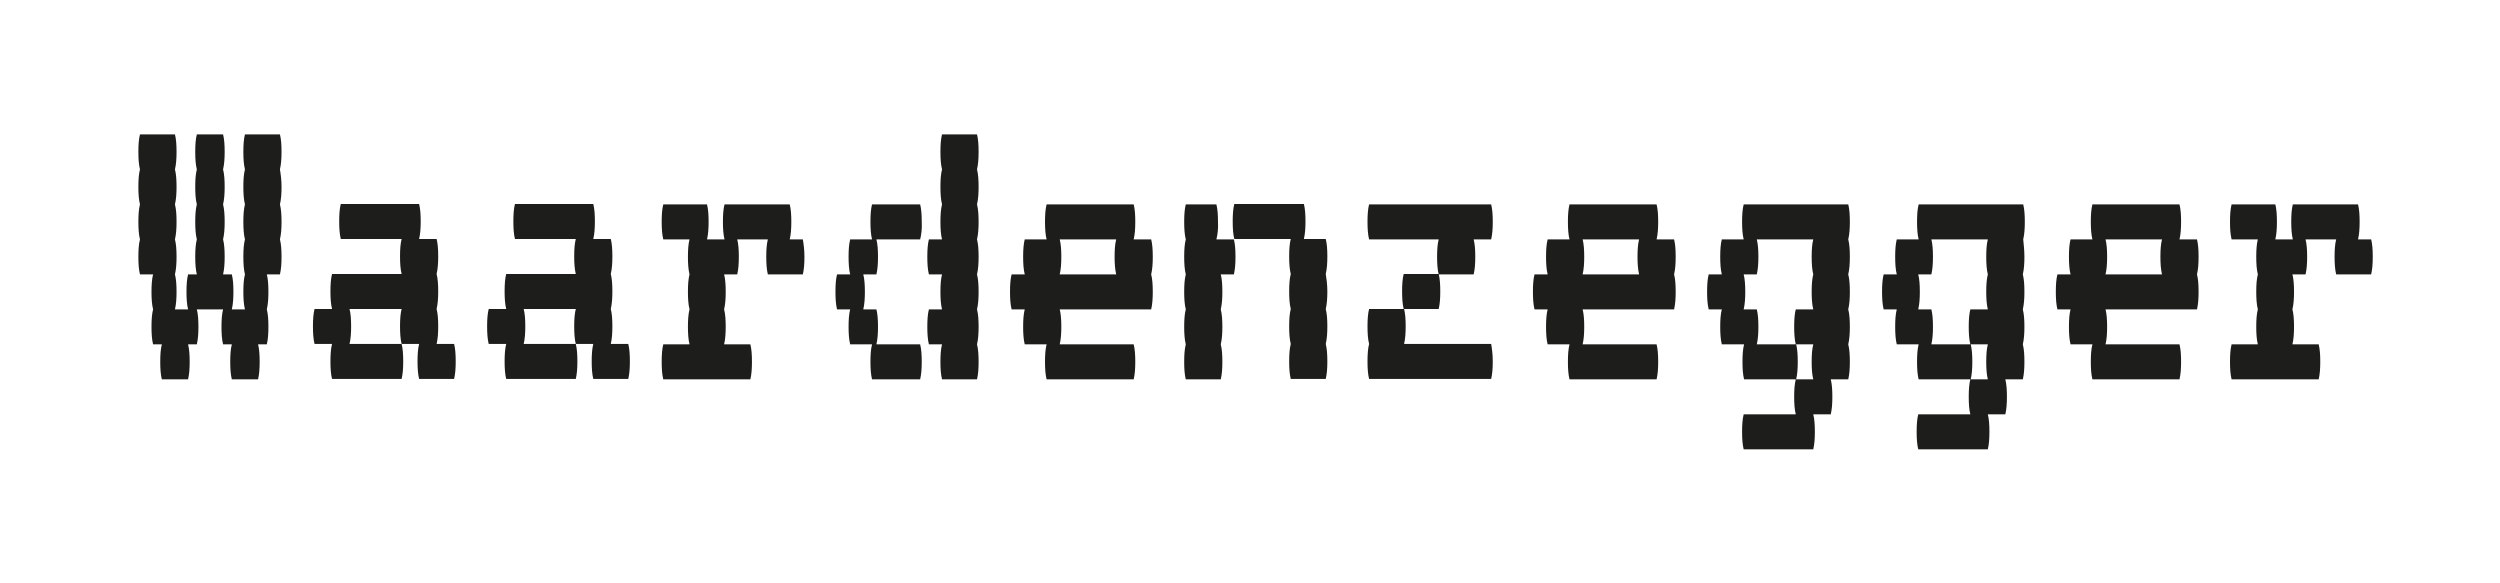 <?xml version="1.0" encoding="UTF-8"?>
<!DOCTYPE svg PUBLIC '-//W3C//DTD SVG 1.0//EN'
          'http://www.w3.org/TR/2001/REC-SVG-20010904/DTD/svg10.dtd'>
<svg height="146.7" viewBox="0 0 628.7 146.7" width="628.7" xmlns="http://www.w3.org/2000/svg" xmlns:xlink="http://www.w3.org/1999/xlink"
><g fill="#1d1d1b"
  ><path d="M70.8,47c0,1.7-0.1,3.1-0.4,4.4c0.3,1.2,0.4,2.6,0.4,4.4c0,1.7-0.1,3.1-0.4,4.4c0.3,1.2,0.4,2.6,0.4,4.4 c0,1.7-0.1,3.1-0.4,4.4h-3.3c0.3,1.2,0.4,2.6,0.4,4.4c0,1.7-0.1,3.1-0.4,4.4c0.3,1.2,0.4,2.6,0.4,4.4c0,1.7-0.1,3.1-0.4,4.4h-2.2 c0.3,1.2,0.4,2.6,0.4,4.4c0,1.7-0.1,3.1-0.4,4.4h-6.6c-0.3-1.2-0.4-2.7-0.4-4.4c0-1.8,0.1-3.2,0.4-4.4h-2.2 c-0.3-1.2-0.4-2.7-0.4-4.4c0-1.8,0.1-3.2,0.4-4.4h-6.6c0.3,1.2,0.4,2.6,0.4,4.4c0,1.7-0.1,3.1-0.4,4.4h-2.2 c0.3,1.2,0.4,2.6,0.4,4.4c0,1.7-0.1,3.1-0.4,4.4h-6.6c-0.3-1.2-0.4-2.7-0.4-4.4c0-1.8,0.1-3.2,0.4-4.4h-2.2 c-0.3-1.2-0.4-2.7-0.4-4.4c0-1.8,0.1-3.2,0.4-4.4c-0.3-1.2-0.4-2.7-0.4-4.4c0-1.8,0.1-3.2,0.4-4.4h-3.3c-0.3-1.2-0.4-2.7-0.4-4.4 c0-1.8,0.1-3.2,0.4-4.4c-0.3-1.2-0.4-2.7-0.4-4.4c0-1.8,0.1-3.2,0.4-4.4c-0.3-1.2-0.4-2.7-0.4-4.4c0-1.8,0.1-3.2,0.4-4.4 c-0.3-1.2-0.4-2.7-0.4-4.4c0-1.8,0.1-3.2,0.4-4.4h8.8c0.3,1.2,0.4,2.6,0.4,4.4c0,1.7-0.1,3.1-0.4,4.4c0.3,1.2,0.4,2.6,0.4,4.4 c0,1.7-0.1,3.1-0.4,4.4c0.3,1.2,0.4,2.6,0.4,4.4c0,1.7-0.1,3.1-0.4,4.4c0.3,1.2,0.4,2.6,0.4,4.4c0,1.7-0.1,3.1-0.4,4.4 c0.3,1.2,0.4,2.6,0.4,4.4c0,1.7-0.1,3.1-0.4,4.4h3.3c-0.3-1.2-0.4-2.7-0.4-4.4c0-1.8,0.1-3.2,0.4-4.4h2.2c-0.3-1.2-0.4-2.7-0.4-4.4 c0-1.8,0.1-3.2,0.4-4.4c-0.3-1.2-0.4-2.7-0.4-4.4c0-1.8,0.1-3.2,0.4-4.4c-0.3-1.2-0.4-2.7-0.4-4.4c0-1.8,0.1-3.2,0.4-4.4 c-0.3-1.2-0.4-2.7-0.4-4.4c0-1.8,0.1-3.2,0.4-4.4h6.6c0.3,1.2,0.4,2.6,0.4,4.4c0,1.7-0.1,3.1-0.4,4.4c0.3,1.2,0.4,2.6,0.4,4.4 c0,1.7-0.1,3.1-0.4,4.4c0.3,1.2,0.4,2.6,0.4,4.4c0,1.7-0.1,3.1-0.4,4.4c0.3,1.2,0.4,2.6,0.4,4.4c0,1.7-0.1,3.1-0.4,4.4h2.2 c0.3,1.2,0.4,2.6,0.4,4.4c0,1.7-0.1,3.1-0.4,4.4h3.3c-0.3-1.2-0.4-2.7-0.4-4.4c0-1.8,0.1-3.2,0.4-4.4c-0.3-1.2-0.4-2.7-0.4-4.4 c0-1.8,0.1-3.2,0.4-4.4c-0.3-1.2-0.4-2.7-0.4-4.4c0-1.8,0.1-3.2,0.4-4.4c-0.3-1.2-0.4-2.7-0.4-4.4c0-1.8,0.1-3.2,0.4-4.4 c-0.3-1.2-0.4-2.7-0.4-4.4c0-1.8,0.1-3.2,0.4-4.4h8.8c0.3,1.2,0.4,2.6,0.4,4.4c0,1.7-0.1,3.1-0.4,4.4C70.6,43.8,70.8,45.3,70.8,47z"
    /><path d="M114.6,90.9c0,1.7-0.1,3.1-0.4,4.4h-8.8c-0.3-1.2-0.4-2.7-0.4-4.4c0-1.8,0.1-3.2,0.4-4.4H101 c-0.3-1.2-0.4-2.7-0.4-4.4c0-1.8,0.1-3.2,0.4-4.4H87.9c0.3,1.2,0.4,2.6,0.4,4.4c0,1.7-0.1,3.1-0.4,4.4H101c0.3,1.2,0.4,2.6,0.4,4.4 c0,1.7-0.1,3.1-0.4,4.4H83.5c-0.3-1.2-0.4-2.7-0.4-4.4c0-1.8,0.1-3.2,0.4-4.4h-4.4c-0.3-1.2-0.4-2.7-0.4-4.4c0-1.8,0.1-3.2,0.4-4.4 h4.4c-0.3-1.2-0.4-2.7-0.4-4.4c0-1.8,0.1-3.2,0.4-4.4H101c-0.3-1.2-0.4-2.7-0.4-4.4c0-1.8,0.1-3.2,0.4-4.4H85.7 c-0.3-1.2-0.4-2.7-0.4-4.4c0-1.8,0.1-3.2,0.4-4.4h19.7c0.3,1.2,0.4,2.6,0.4,4.4c0,1.7-0.1,3.1-0.4,4.4h4.4c0.3,1.2,0.4,2.6,0.4,4.4 c0,1.7-0.1,3.1-0.4,4.4c0.3,1.2,0.4,2.6,0.4,4.4c0,1.7-0.1,3.1-0.4,4.4c0.3,1.2,0.4,2.6,0.4,4.4c0,1.7-0.1,3.1-0.4,4.4h4.4 C114.5,87.7,114.6,89.1,114.6,90.9z"
    /><path d="M158.4,90.9c0,1.7-0.1,3.1-0.4,4.4h-8.8c-0.3-1.2-0.4-2.7-0.4-4.4c0-1.8,0.1-3.2,0.4-4.4h-4.4 c-0.3-1.2-0.4-2.7-0.4-4.4c0-1.8,0.1-3.2,0.4-4.4h-13.1c0.3,1.2,0.4,2.6,0.4,4.4c0,1.7-0.1,3.1-0.4,4.4h13.1 c0.3,1.2,0.4,2.6,0.4,4.4c0,1.7-0.1,3.1-0.4,4.4h-17.5c-0.3-1.2-0.4-2.7-0.4-4.4c0-1.8,0.1-3.2,0.4-4.4h-4.4 c-0.3-1.2-0.4-2.7-0.4-4.4c0-1.8,0.1-3.2,0.4-4.4h4.4c-0.3-1.2-0.4-2.7-0.4-4.4c0-1.8,0.1-3.2,0.4-4.4h17.5 c-0.3-1.2-0.4-2.7-0.4-4.4c0-1.8,0.1-3.2,0.4-4.4h-15.3c-0.3-1.2-0.4-2.7-0.4-4.4c0-1.8,0.1-3.2,0.4-4.4h19.7 c0.3,1.2,0.4,2.6,0.4,4.4c0,1.7-0.1,3.1-0.4,4.4h4.4c0.3,1.2,0.4,2.6,0.4,4.4c0,1.7-0.1,3.1-0.4,4.4c0.3,1.2,0.4,2.6,0.4,4.4 c0,1.7-0.1,3.1-0.4,4.4c0.3,1.2,0.4,2.6,0.4,4.4c0,1.7-0.1,3.1-0.4,4.4h4.4C158.3,87.7,158.4,89.1,158.4,90.9z"
    /><path d="M202.3,64.6c0,1.7-0.1,3.1-0.4,4.4h-8.8c-0.3-1.2-0.4-2.7-0.4-4.4c0-1.8,0.1-3.2,0.4-4.4h-7.7 c0.3,1.2,0.4,2.6,0.4,4.4c0,1.7-0.1,3.1-0.4,4.4h-3.3c0.3,1.2,0.4,2.6,0.4,4.4c0,1.7-0.1,3.1-0.4,4.4c0.3,1.2,0.4,2.6,0.4,4.4 c0,1.7-0.1,3.1-0.4,4.4h6.6c0.3,1.2,0.4,2.6,0.4,4.4c0,1.7-0.1,3.1-0.4,4.4h-21.9c-0.3-1.2-0.4-2.7-0.4-4.4c0-1.8,0.1-3.2,0.4-4.4 h6.6c-0.3-1.2-0.4-2.7-0.4-4.4c0-1.8,0.1-3.2,0.4-4.4c-0.3-1.2-0.4-2.7-0.4-4.4c0-1.8,0.1-3.2,0.4-4.4c-0.3-1.2-0.4-2.7-0.4-4.4 c0-1.8,0.1-3.2,0.4-4.4h-6.6c-0.3-1.2-0.4-2.7-0.4-4.4c0-1.8,0.1-3.2,0.4-4.4h11c0.3,1.2,0.4,2.6,0.4,4.4c0,1.7-0.1,3.1-0.4,4.4 h4.4c-0.3-1.2-0.4-2.7-0.4-4.4c0-1.8,0.1-3.2,0.4-4.4h16.4c0.3,1.2,0.4,2.6,0.4,4.4c0,1.7-0.1,3.1-0.4,4.4h3.3 C202.1,61.4,202.3,62.8,202.3,64.6z"
    /><path d="M231.4,60.2h-11c0.3,1.2,0.4,2.6,0.4,4.4c0,1.7-0.1,3.1-0.4,4.4h-3.3c0.3,1.2,0.4,2.6,0.4,4.4 c0,1.7-0.1,3.1-0.4,4.4h3.3c0.3,1.2,0.4,2.6,0.4,4.4c0,1.7-0.1,3.1-0.4,4.4h11c0.3,1.2,0.4,2.6,0.4,4.4c0,1.7-0.1,3.1-0.4,4.4 h-12.1c-0.3-1.2-0.4-2.7-0.4-4.4c0-1.8,0.1-3.2,0.4-4.4h-5.5c-0.3-1.2-0.4-2.7-0.4-4.4c0-1.8,0.1-3.2,0.4-4.4h-3.3 c-0.3-1.2-0.4-2.7-0.4-4.4c0-1.8,0.1-3.2,0.4-4.4h3.3c-0.3-1.2-0.4-2.7-0.4-4.4c0-1.8,0.1-3.2,0.4-4.4h5.5 c-0.3-1.2-0.4-2.7-0.4-4.4c0-1.8,0.1-3.2,0.4-4.4h12.1c0.3,1.2,0.4,2.6,0.4,4.4C231.9,57.5,231.7,59,231.4,60.2z M246.1,47 c0,1.7-0.1,3.1-0.4,4.4c0.3,1.2,0.4,2.6,0.4,4.4c0,1.7-0.1,3.1-0.4,4.4c0.3,1.2,0.4,2.6,0.4,4.4c0,1.7-0.1,3.1-0.4,4.4 c0.3,1.2,0.4,2.6,0.4,4.4c0,1.7-0.1,3.1-0.4,4.4c0.3,1.2,0.4,2.6,0.4,4.4c0,1.7-0.1,3.1-0.4,4.4c0.3,1.2,0.4,2.6,0.4,4.4 c0,1.7-0.1,3.1-0.4,4.4h-8.8c-0.3-1.2-0.4-2.7-0.4-4.4c0-1.8,0.1-3.2,0.4-4.4h-3.3c-0.3-1.2-0.4-2.7-0.4-4.4c0-1.8,0.1-3.2,0.4-4.4 h3.3c-0.3-1.2-0.4-2.7-0.4-4.4c0-1.8,0.1-3.2,0.4-4.4h-3.3c-0.3-1.2-0.4-2.7-0.4-4.4c0-1.8,0.1-3.2,0.4-4.4h3.3 c-0.3-1.2-0.4-2.7-0.4-4.4c0-1.8,0.1-3.2,0.4-4.4c-0.3-1.2-0.4-2.7-0.4-4.4c0-1.8,0.1-3.2,0.4-4.4c-0.3-1.2-0.4-2.7-0.4-4.4 c0-1.8,0.1-3.2,0.4-4.4h8.8c0.3,1.2,0.4,2.6,0.4,4.4c0,1.7-0.1,3.1-0.4,4.4C246,43.8,246.1,45.3,246.1,47z"
    /><path d="M289.5,69c0.3,1.2,0.4,2.6,0.4,4.4c0,1.7-0.1,3.1-0.4,4.4h-23c0.3,1.2,0.4,2.6,0.4,4.4c0,1.7-0.1,3.1-0.4,4.4 h18.6c0.3,1.2,0.4,2.6,0.4,4.4c0,1.7-0.1,3.1-0.4,4.4h-21.9c-0.3-1.2-0.4-2.7-0.4-4.4c0-1.8,0.1-3.2,0.4-4.4h-5.5 c-0.3-1.2-0.4-2.7-0.4-4.4c0-1.8,0.1-3.2,0.4-4.4h-3.3c-0.3-1.2-0.4-2.7-0.4-4.4c0-1.8,0.1-3.2,0.4-4.4h3.3 c-0.3-1.2-0.4-2.7-0.4-4.4c0-1.8,0.1-3.2,0.4-4.4h5.5c-0.3-1.2-0.4-2.7-0.4-4.4c0-1.8,0.1-3.2,0.4-4.4h21.9 c0.3,1.2,0.4,2.6,0.4,4.4c0,1.7-0.1,3.1-0.4,4.4h4.4c0.3,1.2,0.4,2.6,0.4,4.4C289.9,66.3,289.8,67.7,289.5,69z M280.3,64.6 c0-1.8,0.1-3.2,0.4-4.4h-14.2c0.3,1.2,0.4,2.6,0.4,4.4c0,1.7-0.1,3.1-0.4,4.4h14.2C280.4,67.7,280.3,66.3,280.3,64.6z"
    /><path d="M305.9,60.2h4.4c0.3,1.2,0.4,2.6,0.4,4.4c0,1.7-0.1,3.1-0.4,4.4H307c0.3,1.2,0.4,2.6,0.4,4.4 c0,1.7-0.1,3.1-0.4,4.4c0.3,1.2,0.4,2.6,0.4,4.4c0,1.7-0.1,3.1-0.4,4.4c0.3,1.2,0.4,2.6,0.4,4.4c0,1.7-0.1,3.1-0.4,4.4h-8.8 c-0.3-1.2-0.4-2.7-0.4-4.4c0-1.8,0.1-3.2,0.4-4.4c-0.3-1.2-0.4-2.7-0.4-4.4c0-1.8,0.1-3.2,0.4-4.4c-0.3-1.2-0.4-2.7-0.4-4.4 c0-1.8,0.1-3.2,0.4-4.4c-0.3-1.2-0.4-2.7-0.4-4.4c0-1.8,0.1-3.2,0.4-4.4c-0.3-1.2-0.4-2.7-0.4-4.4c0-1.8,0.1-3.2,0.4-4.4h7.7 c0.3,1.2,0.4,2.6,0.4,4.4C306.4,57.5,306.2,59,305.9,60.2z M333.8,73.3c0,1.7-0.1,3.1-0.4,4.4c0.3,1.2,0.4,2.6,0.4,4.4 c0,1.7-0.1,3.1-0.4,4.4c0.3,1.2,0.4,2.6,0.4,4.4c0,1.7-0.1,3.1-0.4,4.4h-8.8c-0.3-1.2-0.4-2.7-0.4-4.4c0-1.8,0.1-3.2,0.4-4.4 c-0.3-1.2-0.4-2.7-0.4-4.4c0-1.8,0.1-3.2,0.4-4.4c-0.3-1.2-0.4-2.7-0.4-4.4c0-1.8,0.1-3.2,0.4-4.4c-0.3-1.2-0.4-2.7-0.4-4.4 c0-1.8,0.1-3.2,0.4-4.4h-14.2c-0.3-1.2-0.4-2.7-0.4-4.4c0-1.8,0.1-3.2,0.4-4.4h17.5c0.3,1.2,0.4,2.6,0.4,4.4c0,1.7-0.1,3.1-0.4,4.4 h5.5c0.3,1.2,0.4,2.6,0.4,4.4c0,1.7-0.1,3.1-0.4,4.4C333.6,70.1,333.8,71.6,333.8,73.3z"
    /><path d="M370.6,69h-8.8c-0.3-1.2-0.4-2.7-0.4-4.4c0-1.8,0.1-3.2,0.4-4.4h-17.5c-0.3-1.2-0.4-2.7-0.4-4.4 c0-1.8,0.1-3.2,0.4-4.4H375c0.3,1.2,0.4,2.6,0.4,4.4c0,1.7-0.1,3.1-0.4,4.4h-4.4c0.3,1.2,0.4,2.6,0.4,4.4 C371,66.3,370.9,67.7,370.6,69z M375.4,90.9c0,1.7-0.1,3.1-0.4,4.4h-30.7c-0.3-1.2-0.4-2.7-0.4-4.4c0-1.8,0.1-3.2,0.4-4.4 c-0.3-1.2-0.4-2.7-0.4-4.4c0-1.8,0.1-3.2,0.4-4.4h8.8c0.3,1.2,0.4,2.6,0.4,4.4c0,1.7-0.1,3.1-0.4,4.4H375 C375.2,87.7,375.4,89.1,375.4,90.9z M361.8,77.7H353c-0.3-1.2-0.4-2.7-0.4-4.4c0-1.8,0.1-3.2,0.4-4.4h8.8c0.3,1.2,0.4,2.6,0.4,4.4 C362.2,75,362.1,76.5,361.8,77.7z"
    /><path d="M421,69c0.3,1.2,0.4,2.6,0.4,4.4c0,1.7-0.1,3.1-0.4,4.4h-23c0.3,1.2,0.4,2.6,0.4,4.4c0,1.7-0.1,3.1-0.4,4.4 h18.6c0.3,1.2,0.4,2.6,0.4,4.4c0,1.7-0.1,3.1-0.4,4.4h-21.9c-0.3-1.2-0.4-2.7-0.4-4.4c0-1.8,0.1-3.2,0.4-4.4h-5.5 c-0.3-1.2-0.4-2.7-0.4-4.4c0-1.8,0.1-3.2,0.4-4.4h-3.3c-0.3-1.2-0.4-2.7-0.4-4.4c0-1.8,0.1-3.2,0.4-4.4h3.3 c-0.3-1.2-0.4-2.7-0.4-4.4c0-1.8,0.1-3.2,0.4-4.4h5.5c-0.3-1.2-0.4-2.7-0.4-4.4c0-1.8,0.1-3.2,0.4-4.4h21.9 c0.3,1.2,0.4,2.6,0.4,4.4c0,1.7-0.1,3.1-0.4,4.4h4.4c0.3,1.2,0.4,2.6,0.4,4.4C421.4,66.3,421.3,67.7,421,69z M411.8,64.6 c0-1.8,0.1-3.2,0.4-4.4H398c0.3,1.2,0.4,2.6,0.4,4.4c0,1.7-0.1,3.1-0.4,4.4h14.2C411.9,67.7,411.8,66.3,411.8,64.6z"
    /><path d="M465.2,64.6c0,1.7-0.1,3.1-0.4,4.4c0.3,1.2,0.4,2.6,0.4,4.4c0,1.7-0.1,3.1-0.4,4.4c0.3,1.2,0.4,2.6,0.4,4.4 c0,1.7-0.1,3.1-0.4,4.4c0.3,1.2,0.4,2.6,0.4,4.4c0,1.7-0.1,3.1-0.4,4.4h-4.4c0.3,1.2,0.4,2.6,0.4,4.4c0,1.7-0.1,3.1-0.4,4.4H456 c0.3,1.2,0.4,2.6,0.4,4.4c0,1.7-0.1,3.1-0.4,4.4h-17.5c-0.3-1.2-0.4-2.7-0.4-4.4c0-1.8,0.1-3.2,0.4-4.4h13.1 c-0.3-1.2-0.4-2.7-0.4-4.4c0-1.8,0.1-3.2,0.4-4.4h4.4c-0.3-1.2-0.4-2.7-0.4-4.4c0-1.8,0.1-3.2,0.4-4.4h-4.4 c-0.3-1.2-0.4-2.7-0.4-4.4c0-1.8,0.1-3.2,0.4-4.4h4.4c-0.3-1.2-0.4-2.7-0.4-4.4c0-1.8,0.1-3.2,0.4-4.4c-0.3-1.2-0.4-2.7-0.4-4.4 c0-1.8,0.1-3.2,0.4-4.4h-14.2c0.3,1.2,0.4,2.6,0.4,4.4c0,1.7-0.1,3.1-0.4,4.4h-3.3c0.3,1.2,0.4,2.6,0.4,4.4c0,1.7-0.1,3.1-0.4,4.4 h3.3c0.3,1.2,0.4,2.6,0.4,4.4c0,1.7-0.1,3.1-0.4,4.4h9.9c0.3,1.2,0.4,2.6,0.4,4.4c0,1.7-0.1,3.1-0.4,4.4h-13.1 c-0.3-1.2-0.4-2.7-0.4-4.4c0-1.8,0.1-3.2,0.4-4.4H433c-0.3-1.2-0.4-2.7-0.4-4.4c0-1.8,0.1-3.2,0.4-4.4h-3.3 c-0.3-1.2-0.4-2.7-0.4-4.4c0-1.8,0.1-3.2,0.4-4.4h3.3c-0.3-1.2-0.4-2.7-0.4-4.4c0-1.8,0.1-3.2,0.4-4.4h5.5 c-0.3-1.2-0.4-2.7-0.4-4.4c0-1.8,0.1-3.2,0.4-4.4h26.3c0.3,1.2,0.4,2.6,0.4,4.4c0,1.7-0.1,3.1-0.4,4.4 C465.1,61.4,465.2,62.8,465.2,64.6z"
    /><path d="M509.1,64.6c0,1.7-0.1,3.1-0.4,4.4c0.3,1.2,0.4,2.6,0.4,4.4c0,1.7-0.1,3.1-0.4,4.4c0.3,1.2,0.4,2.6,0.4,4.4 c0,1.7-0.1,3.1-0.4,4.4c0.3,1.2,0.4,2.6,0.4,4.4c0,1.7-0.1,3.1-0.4,4.4h-4.4c0.3,1.2,0.4,2.6,0.4,4.4c0,1.7-0.1,3.1-0.4,4.4h-4.4 c0.3,1.2,0.4,2.6,0.4,4.4c0,1.7-0.1,3.1-0.4,4.4h-17.5c-0.3-1.2-0.4-2.7-0.4-4.4c0-1.8,0.1-3.2,0.4-4.4h13.1 c-0.3-1.2-0.4-2.7-0.4-4.4c0-1.8,0.1-3.2,0.4-4.4h4.4c-0.3-1.2-0.4-2.7-0.4-4.4c0-1.8,0.1-3.2,0.4-4.4h-4.4 c-0.3-1.2-0.4-2.7-0.4-4.4c0-1.8,0.1-3.2,0.4-4.4h4.4c-0.3-1.2-0.4-2.7-0.4-4.4c0-1.8,0.1-3.2,0.4-4.4c-0.3-1.2-0.4-2.7-0.4-4.4 c0-1.8,0.1-3.2,0.4-4.4h-14.2c0.3,1.2,0.4,2.6,0.4,4.4c0,1.7-0.1,3.1-0.4,4.4h-3.3c0.3,1.2,0.4,2.6,0.4,4.4c0,1.7-0.1,3.1-0.4,4.4 h3.3c0.3,1.2,0.4,2.6,0.4,4.4c0,1.7-0.1,3.1-0.4,4.4h9.9c0.3,1.2,0.4,2.6,0.4,4.4c0,1.7-0.1,3.1-0.4,4.4h-13.1 c-0.3-1.2-0.4-2.7-0.4-4.4c0-1.8,0.1-3.2,0.4-4.4h-5.5c-0.3-1.2-0.4-2.7-0.4-4.4c0-1.8,0.1-3.2,0.4-4.4h-3.3 c-0.3-1.2-0.4-2.7-0.4-4.4c0-1.8,0.1-3.2,0.4-4.4h3.3c-0.3-1.2-0.4-2.7-0.4-4.4c0-1.8,0.1-3.2,0.4-4.4h5.5 c-0.3-1.2-0.4-2.7-0.4-4.4c0-1.8,0.1-3.2,0.4-4.4h26.3c0.3,1.2,0.4,2.6,0.4,4.4c0,1.7-0.1,3.1-0.4,4.4 C508.9,61.4,509.1,62.8,509.1,64.6z"
    /><path d="M552.5,69c0.3,1.2,0.4,2.6,0.4,4.4c0,1.7-0.1,3.1-0.4,4.4h-23c0.3,1.2,0.4,2.6,0.4,4.4c0,1.7-0.1,3.1-0.4,4.4 h18.6c0.3,1.2,0.4,2.6,0.4,4.4c0,1.7-0.1,3.1-0.4,4.4h-21.9c-0.3-1.2-0.4-2.7-0.4-4.4c0-1.8,0.1-3.2,0.4-4.4h-5.5 c-0.3-1.2-0.4-2.7-0.4-4.4c0-1.8,0.1-3.2,0.4-4.4h-3.3c-0.3-1.2-0.4-2.7-0.4-4.4c0-1.8,0.1-3.2,0.4-4.4h3.3 c-0.3-1.2-0.4-2.7-0.4-4.4c0-1.8,0.1-3.2,0.4-4.4h5.5c-0.3-1.2-0.4-2.7-0.4-4.4c0-1.8,0.1-3.2,0.4-4.4h21.9 c0.3,1.2,0.4,2.6,0.4,4.4c0,1.7-0.1,3.1-0.4,4.4h4.4c0.3,1.2,0.4,2.6,0.4,4.4C552.9,66.3,552.8,67.7,552.5,69z M543.3,64.6 c0-1.8,0.1-3.2,0.4-4.4h-14.2c0.3,1.2,0.4,2.6,0.4,4.4c0,1.7-0.1,3.1-0.4,4.4h14.2C543.4,67.7,543.3,66.3,543.3,64.6z"
    /><path d="M596.7,64.6c0,1.7-0.1,3.1-0.4,4.4h-8.8c-0.3-1.2-0.4-2.7-0.4-4.4c0-1.8,0.1-3.2,0.4-4.4h-7.7 c0.3,1.2,0.4,2.6,0.4,4.4c0,1.7-0.1,3.1-0.4,4.4h-3.3c0.3,1.2,0.4,2.6,0.4,4.4c0,1.7-0.1,3.1-0.4,4.4c0.3,1.2,0.4,2.6,0.4,4.4 c0,1.7-0.1,3.1-0.4,4.4h6.6c0.3,1.2,0.4,2.6,0.4,4.4c0,1.7-0.1,3.1-0.4,4.4h-21.9c-0.3-1.2-0.4-2.7-0.4-4.4c0-1.8,0.1-3.2,0.4-4.4 h6.6c-0.3-1.2-0.4-2.7-0.4-4.4c0-1.8,0.1-3.2,0.4-4.4c-0.3-1.2-0.4-2.7-0.4-4.4c0-1.8,0.1-3.2,0.4-4.4c-0.3-1.2-0.4-2.7-0.4-4.4 c0-1.8,0.1-3.2,0.4-4.4h-6.6c-0.3-1.2-0.4-2.7-0.4-4.4c0-1.8,0.1-3.2,0.4-4.4h11c0.3,1.2,0.4,2.6,0.4,4.4c0,1.7-0.1,3.1-0.4,4.4 h4.4c-0.3-1.2-0.4-2.7-0.4-4.4c0-1.8,0.1-3.2,0.4-4.4H593c0.3,1.2,0.4,2.6,0.4,4.4c0,1.7-0.1,3.1-0.4,4.4h3.3 C596.6,61.4,596.7,62.8,596.7,64.6z"
  /></g
></svg
>
